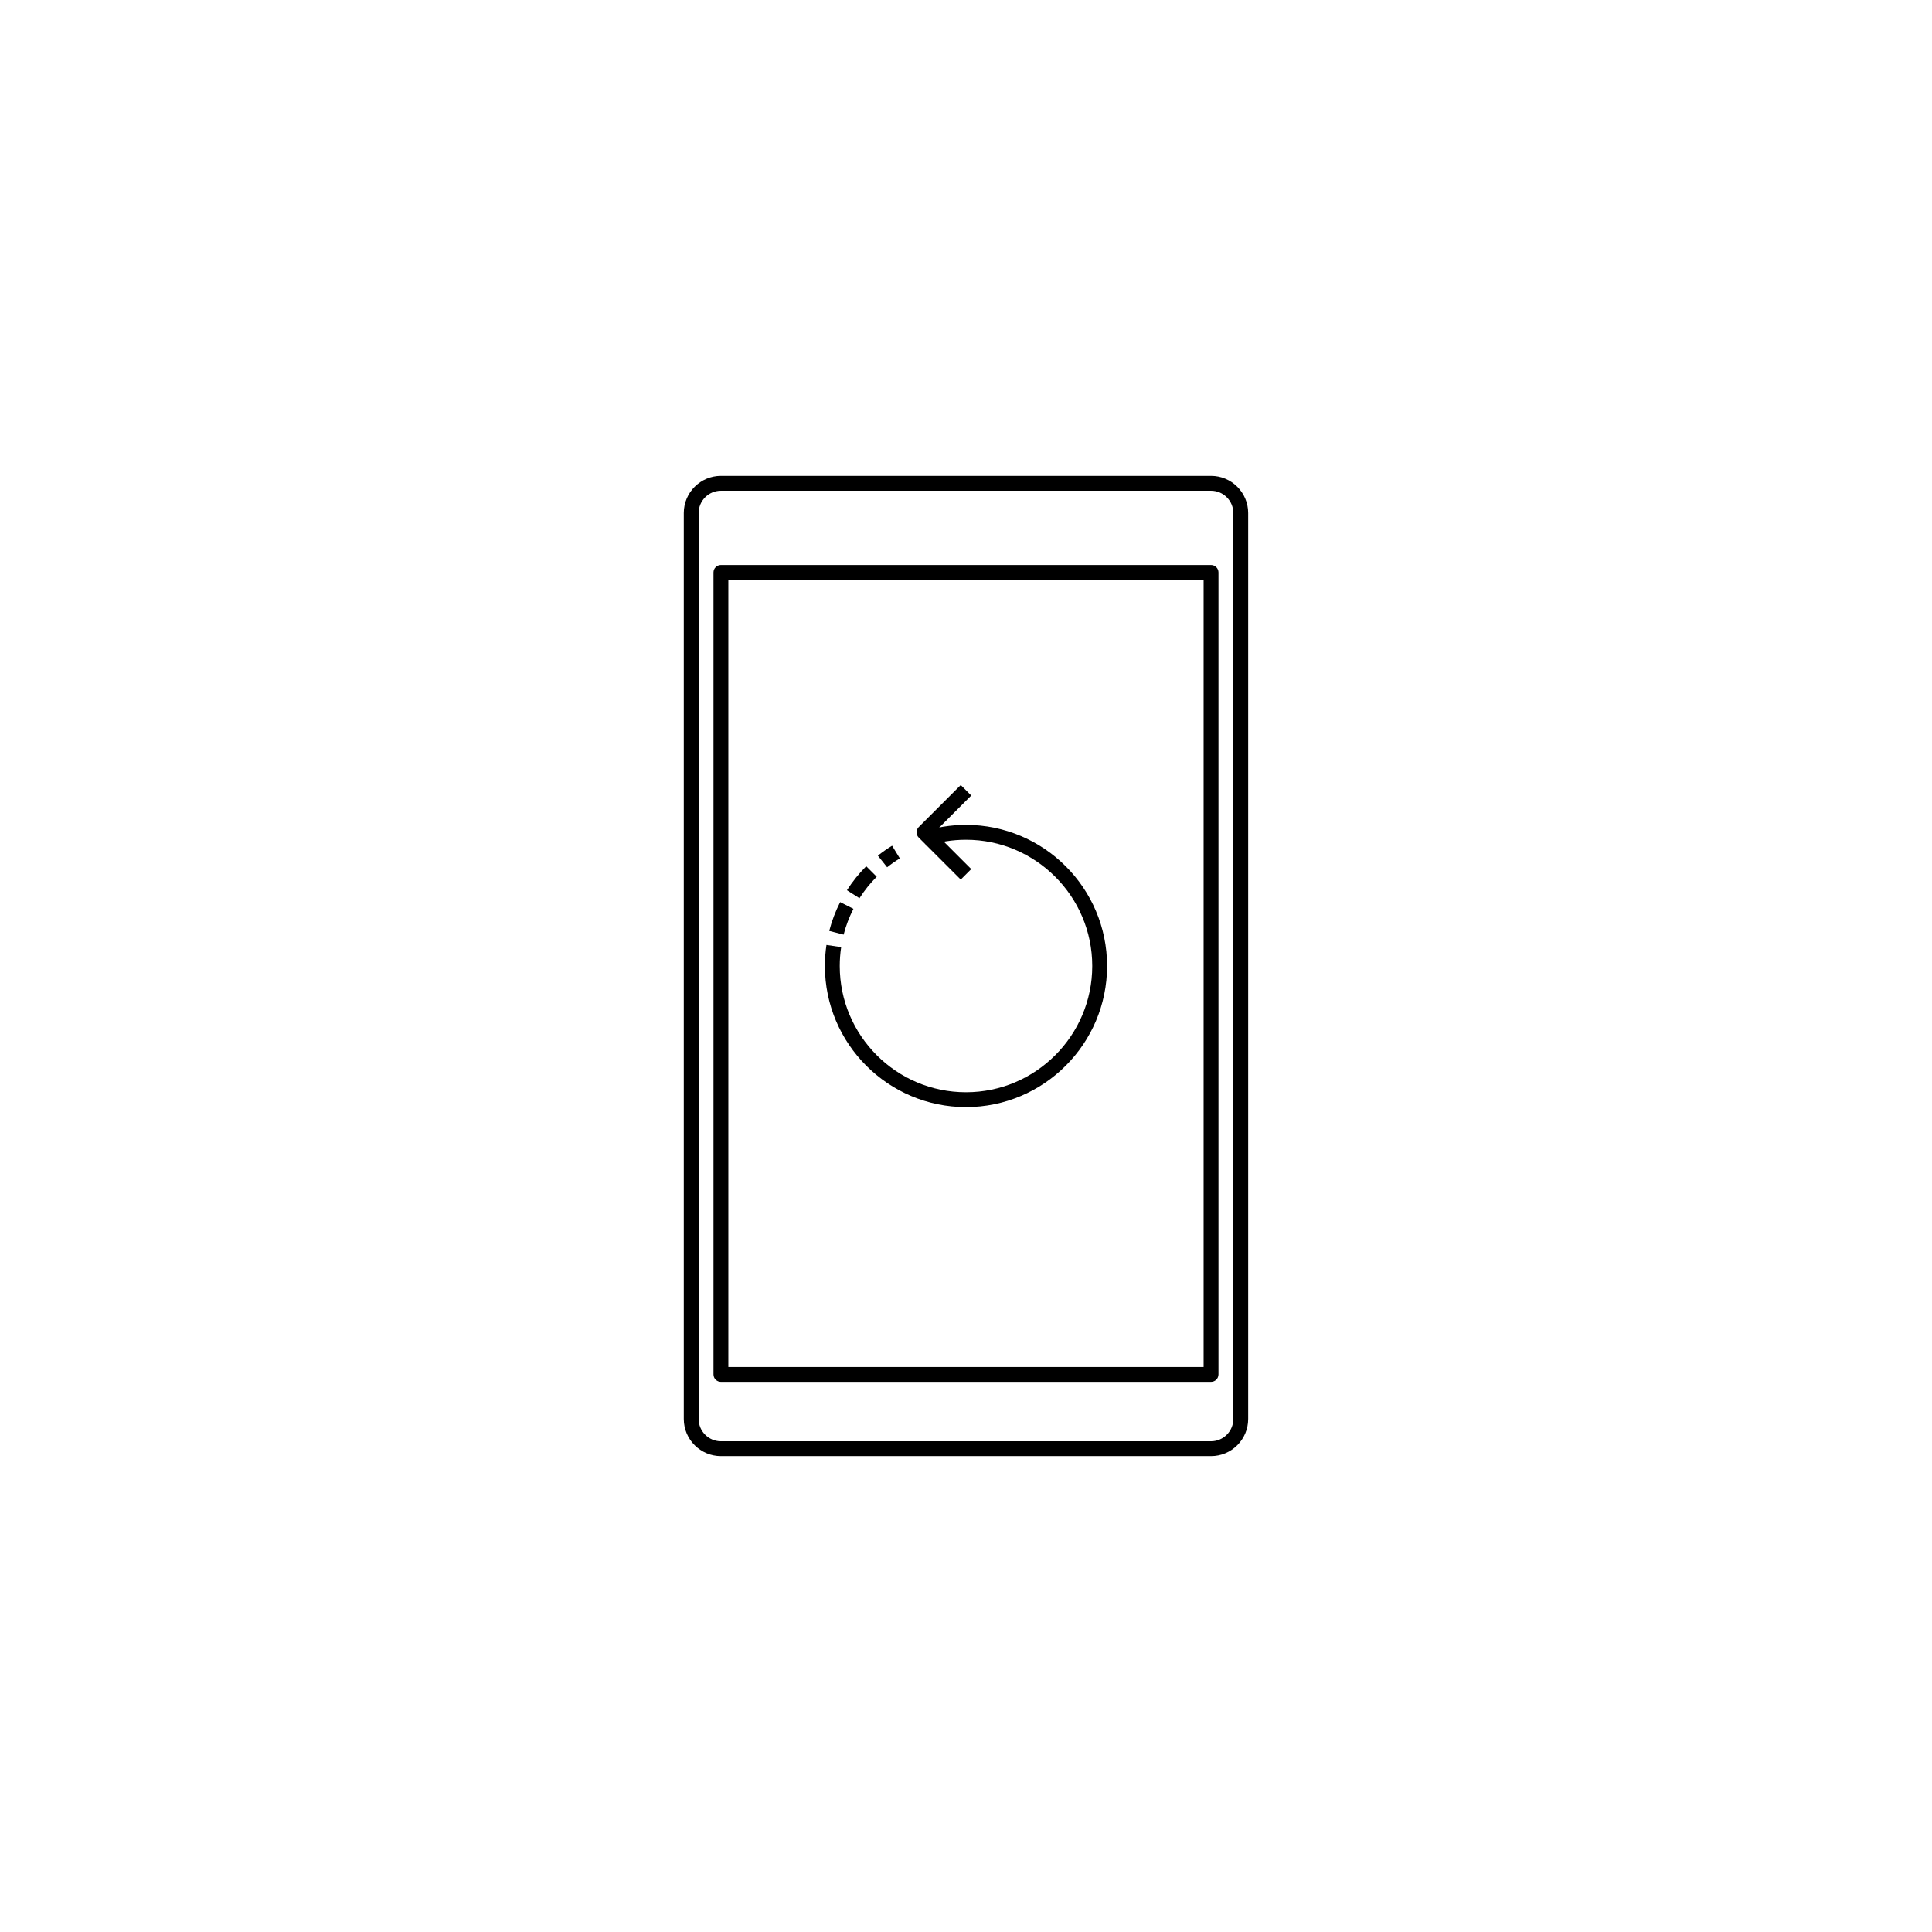 <?xml version="1.0" encoding="UTF-8"?>
<!-- Uploaded to: ICON Repo, www.iconrepo.com, Generator: ICON Repo Mixer Tools -->
<svg fill="#000000" width="800px" height="800px" version="1.1" viewBox="144 144 512 512" xmlns="http://www.w3.org/2000/svg">
 <g>
  <path d="m464.94 529.89h-129.89c-5.422 0-9.84-4.414-9.84-9.84v-240.1c0-5.422 4.418-9.84 9.84-9.84h129.89c5.43 0 9.84 4.418 9.84 9.84v240.1c0 5.43-4.41 9.84-9.84 9.84zm-129.89-255.84c-3.254 0-5.902 2.648-5.902 5.902v240.1c0 3.254 2.648 5.902 5.902 5.902h129.89c3.254 0 5.902-2.648 5.902-5.902v-240.1c0-3.254-2.648-5.902-5.902-5.902z"/>
  <path d="m464.94 510.21h-129.89c-1.086 0-1.969-0.883-1.969-1.969v-212.54c0-1.086 0.883-1.969 1.969-1.969h129.89c1.086 0 1.969 0.883 1.969 1.969v212.54c0 1.086-0.883 1.969-1.969 1.969zm-127.92-3.938h125.95v-208.61h-125.95z"/>
  <path d="m398.61 377.1-11.137-11.133c-0.371-0.371-0.574-0.871-0.574-1.395 0-0.523 0.207-1.023 0.574-1.395l11.137-11.133 2.781 2.781-9.742 9.75 9.742 9.742z"/>
  <path d="m371.77 382.04-3.32-2.113c1.465-2.293 3.184-4.438 5.109-6.359l2.781 2.781c-1.727 1.719-3.262 3.637-4.57 5.691z"/>
  <path d="m367.57 391.69-3.812-0.984c0.676-2.625 1.648-5.191 2.894-7.633l3.512 1.785c-1.117 2.188-1.988 4.481-2.594 6.832z"/>
  <path d="m379.1 373.84-2.453-3.078c1.195-0.953 2.465-1.84 3.769-2.637l2.051 3.363c-1.164 0.707-2.301 1.5-3.367 2.352z"/>
  <path d="m400 437.39c-20.617 0-37.391-16.773-37.391-37.391 0-1.863 0.137-3.738 0.414-5.578l3.894 0.578c-0.25 1.645-0.375 3.328-0.375 5 0 18.449 15.008 33.457 33.457 33.457s33.457-15.008 33.457-33.457-15.008-33.457-33.457-33.457c-3.598 0-7.137 0.566-10.516 1.684l-1.23-3.734c3.773-1.254 7.727-1.887 11.746-1.887 20.617 0 37.391 16.773 37.391 37.391 0 20.621-16.773 37.395-37.391 37.395z"/>
 </g>
</svg>